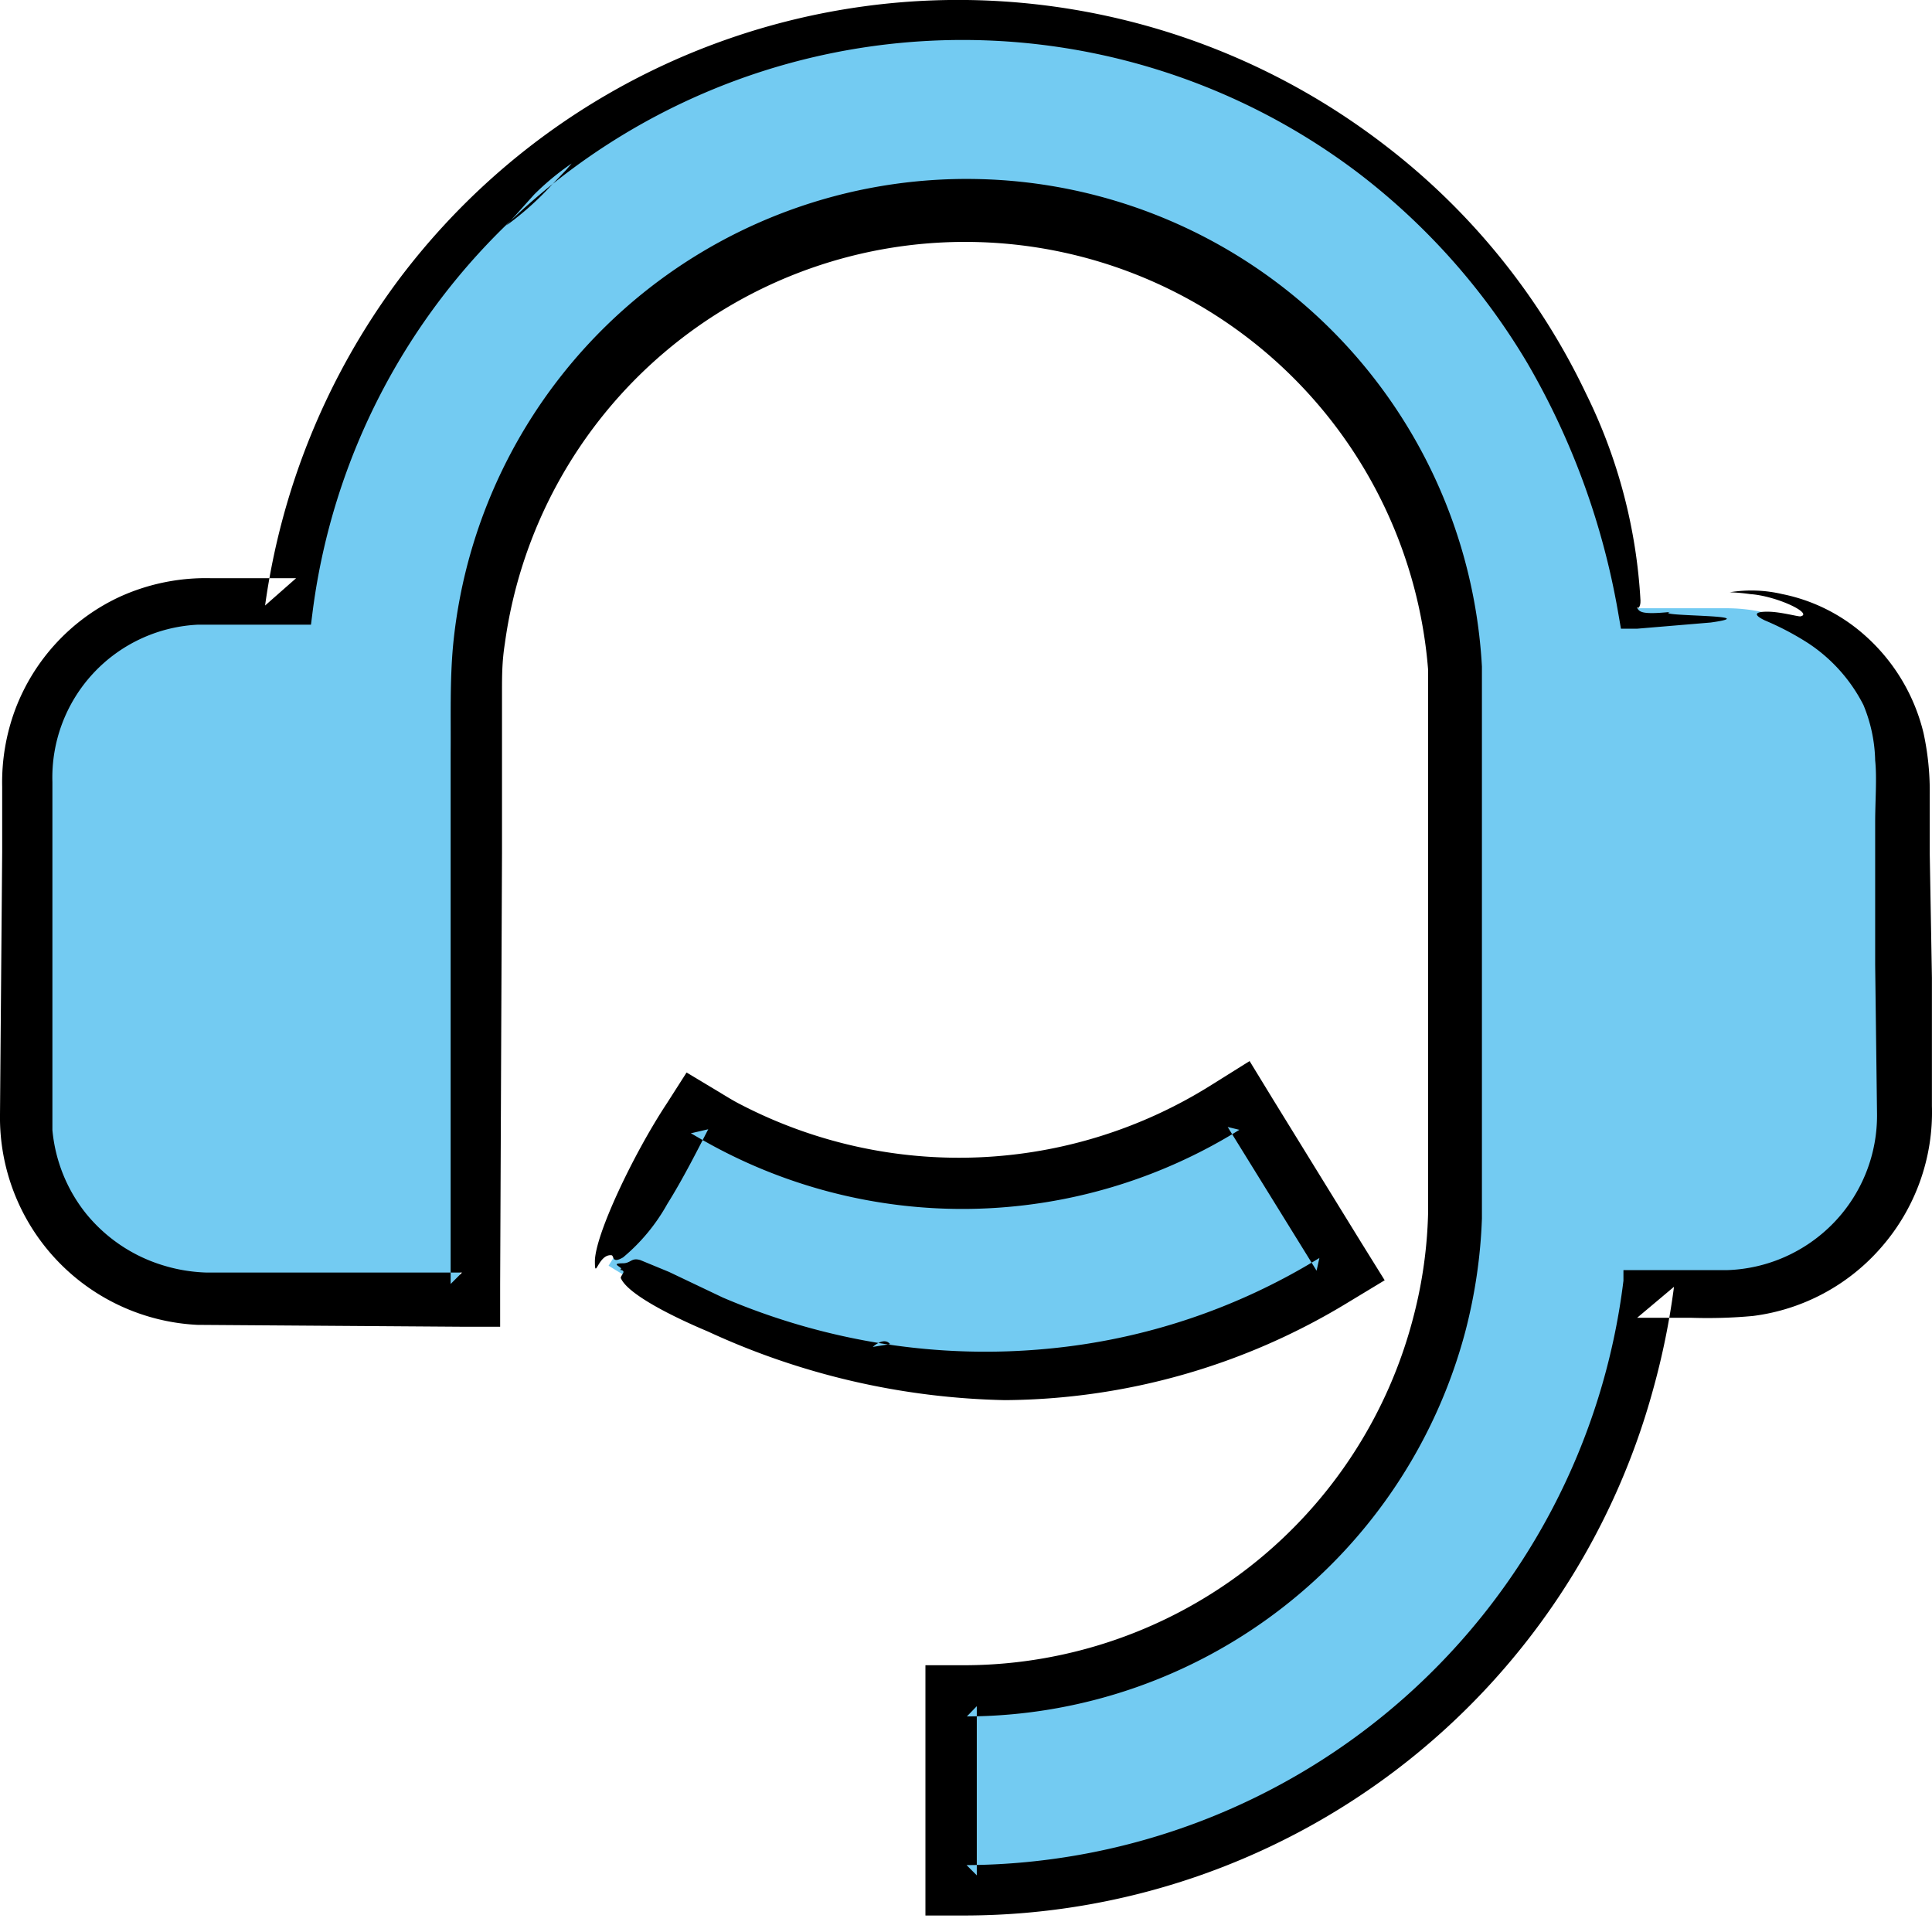 <svg xmlns="http://www.w3.org/2000/svg" width="24" height="24" fill="none" xmlns:v="https://vecta.io/nano"><path d="M21.452 7.556a2.1 2.1 0 0 1 2.097 2.097v4.197a2.1 2.1 0 0 1-2.097 2.101h-1.116a8.4 8.4 0 0 1-8.329 7.344v-2.101a6.29 6.29 0 0 0 4.452-1.842 6.29 6.29 0 0 0 1.842-4.452V8.606c0-1.669-.663-3.27-1.844-4.45s-2.781-1.843-4.45-1.843-3.27.663-4.45 1.843-1.843 2.781-1.843 4.45v7.344H2.562A2.1 2.1 0 0 1 .466 13.85V9.653a2.1 2.1 0 0 1 2.097-2.097h1.116C3.933 5.527 4.92 3.66 6.453 2.307s3.509-2.1 5.554-2.1 4.02.747 5.554 2.1 2.52 3.22 2.775 5.249h1.116zM7.56 15.723l1.112-1.777a6.31 6.31 0 0 0 6.671 0l1.112 1.777C15.121 16.558 13.58 17 12.007 17s-3.114-.442-4.447-1.277z" fill="#73cbf2"/><path d="M7.714 15.881c.088.196.627.469 1.077.658a9.23 9.23 0 0 0 3.693.854 8.29 8.29 0 0 0 4.259-1.212l.458-.277-.289-.465-1.1-1.785-.289-.473-.473.296a5.89 5.89 0 0 1-5.844.246c-.085-.042-.185-.104-.292-.169l-.385-.231-.246.385c-.412.623-.893 1.635-.893 1.962 0 .242.042-.092.204-.077.038 0 0 .112.146.027a2.35 2.35 0 0 0 .55-.665c.196-.312.385-.689.508-.927l-.215.05.119.069a6.51 6.51 0 0 0 3.362.87 6.52 6.52 0 0 0 3.332-.982L15.251 14l1.104 1.785.035-.158a7.84 7.84 0 0 1-3.37 1.127c-.674.065-1.354.045-2.024-.058-.694-.107-1.371-.301-2.016-.577l-.67-.319-.354-.146c-.112-.035-.115.035-.212.039-.2 0 .035.058-.046.081.104.011 0 .073.015.108zm3.343.816l-.215.035s.138-.131.215-.035zm9.322-9.23a6.62 6.62 0 0 0-.677-2.578c-.575-1.208-1.428-2.263-2.489-3.078-.912-.704-1.954-1.22-3.067-1.517s-2.274-.371-3.415-.215A8.71 8.71 0 0 0 7.497 1.2c-.993.584-1.859 1.36-2.55 2.282a8.79 8.79 0 0 0-1.654 4.04l.385-.339H2.632a2.58 2.58 0 0 0-1.154.235C.879 7.699.415 8.205.185 8.825a2.59 2.59 0 0 0-.158.946v.816L0 13.842a2.58 2.58 0 0 0 2.454 2.616l3.259.023h.5v-.531l.023-5.351V8.606c0-.204 0-.385.035-.608a5.77 5.77 0 0 1 11.469.316v5.413 1.354c-.011.419-.069.836-.173 1.243a5.77 5.77 0 0 1-5.559 4.362h-.512v.504 2.101.504h.512c1.941-.007 3.827-.651 5.367-1.832a8.88 8.88 0 0 0 3.162-4.708 9.16 9.16 0 0 0 .258-1.27l-.458.385h.673c.257.008.514.001.769-.023a2.53 2.53 0 0 0 1.589-.85 2.55 2.55 0 0 0 .631-1.758v-1.593l-.027-1.539v-.731a3.42 3.42 0 0 0-.077-.769 2.36 2.36 0 0 0-.739-1.223 2.19 2.19 0 0 0-1.016-.504c-.213-.05-.434-.058-.65-.023-.031 0 .088 0 .25.023.335.023.796.246.623.277-.039 0-.239-.054-.385-.058s-.231.023-.054.108c.186.078.365.172.535.281a2.01 2.01 0 0 1 .689.769c.091.218.141.452.146.689.023.215 0 .508 0 .769v1.77l.023 1.843a1.92 1.92 0 0 1-.533 1.357c-.349.364-.828.578-1.332.593h-1.154-.131v.131a8.26 8.26 0 0 1-2.71 5.17 8.27 8.27 0 0 1-5.45 2.09l.127.127v-2.101l-.123.127a6.43 6.43 0 0 0 6.198-4.805c.116-.452.184-.915.2-1.381v-1.377-5.478a6.41 6.41 0 0 0-12.78-.271c-.042.45-.027.896-.031 1.339v1.323 5.278l.142-.142H3.213h-.65c-.19-.006-.377-.038-.558-.096a1.97 1.97 0 0 1-.935-.635c-.239-.298-.384-.659-.419-1.039v-1.212-2.435-.677A1.9 1.9 0 0 1 2.459 7.76h1.404l.023-.181a8.14 8.14 0 0 1 12.969-5.444 8.3 8.3 0 0 1 2.12 2.378 9.3 9.3 0 0 1 1.123 3.078l.038.219h.2l.916-.077c.712-.1-.735-.073-.504-.131-.354.035-.385 0-.412-.054h.023c.014-.024.021-.053.019-.081zM6.29 2.801l.346-.385a3.29 3.29 0 0 1 .465-.385l-.069.081-.192.2a3.77 3.77 0 0 1-.55.489z" fill-rule="evenodd" fill="#000"/></svg>